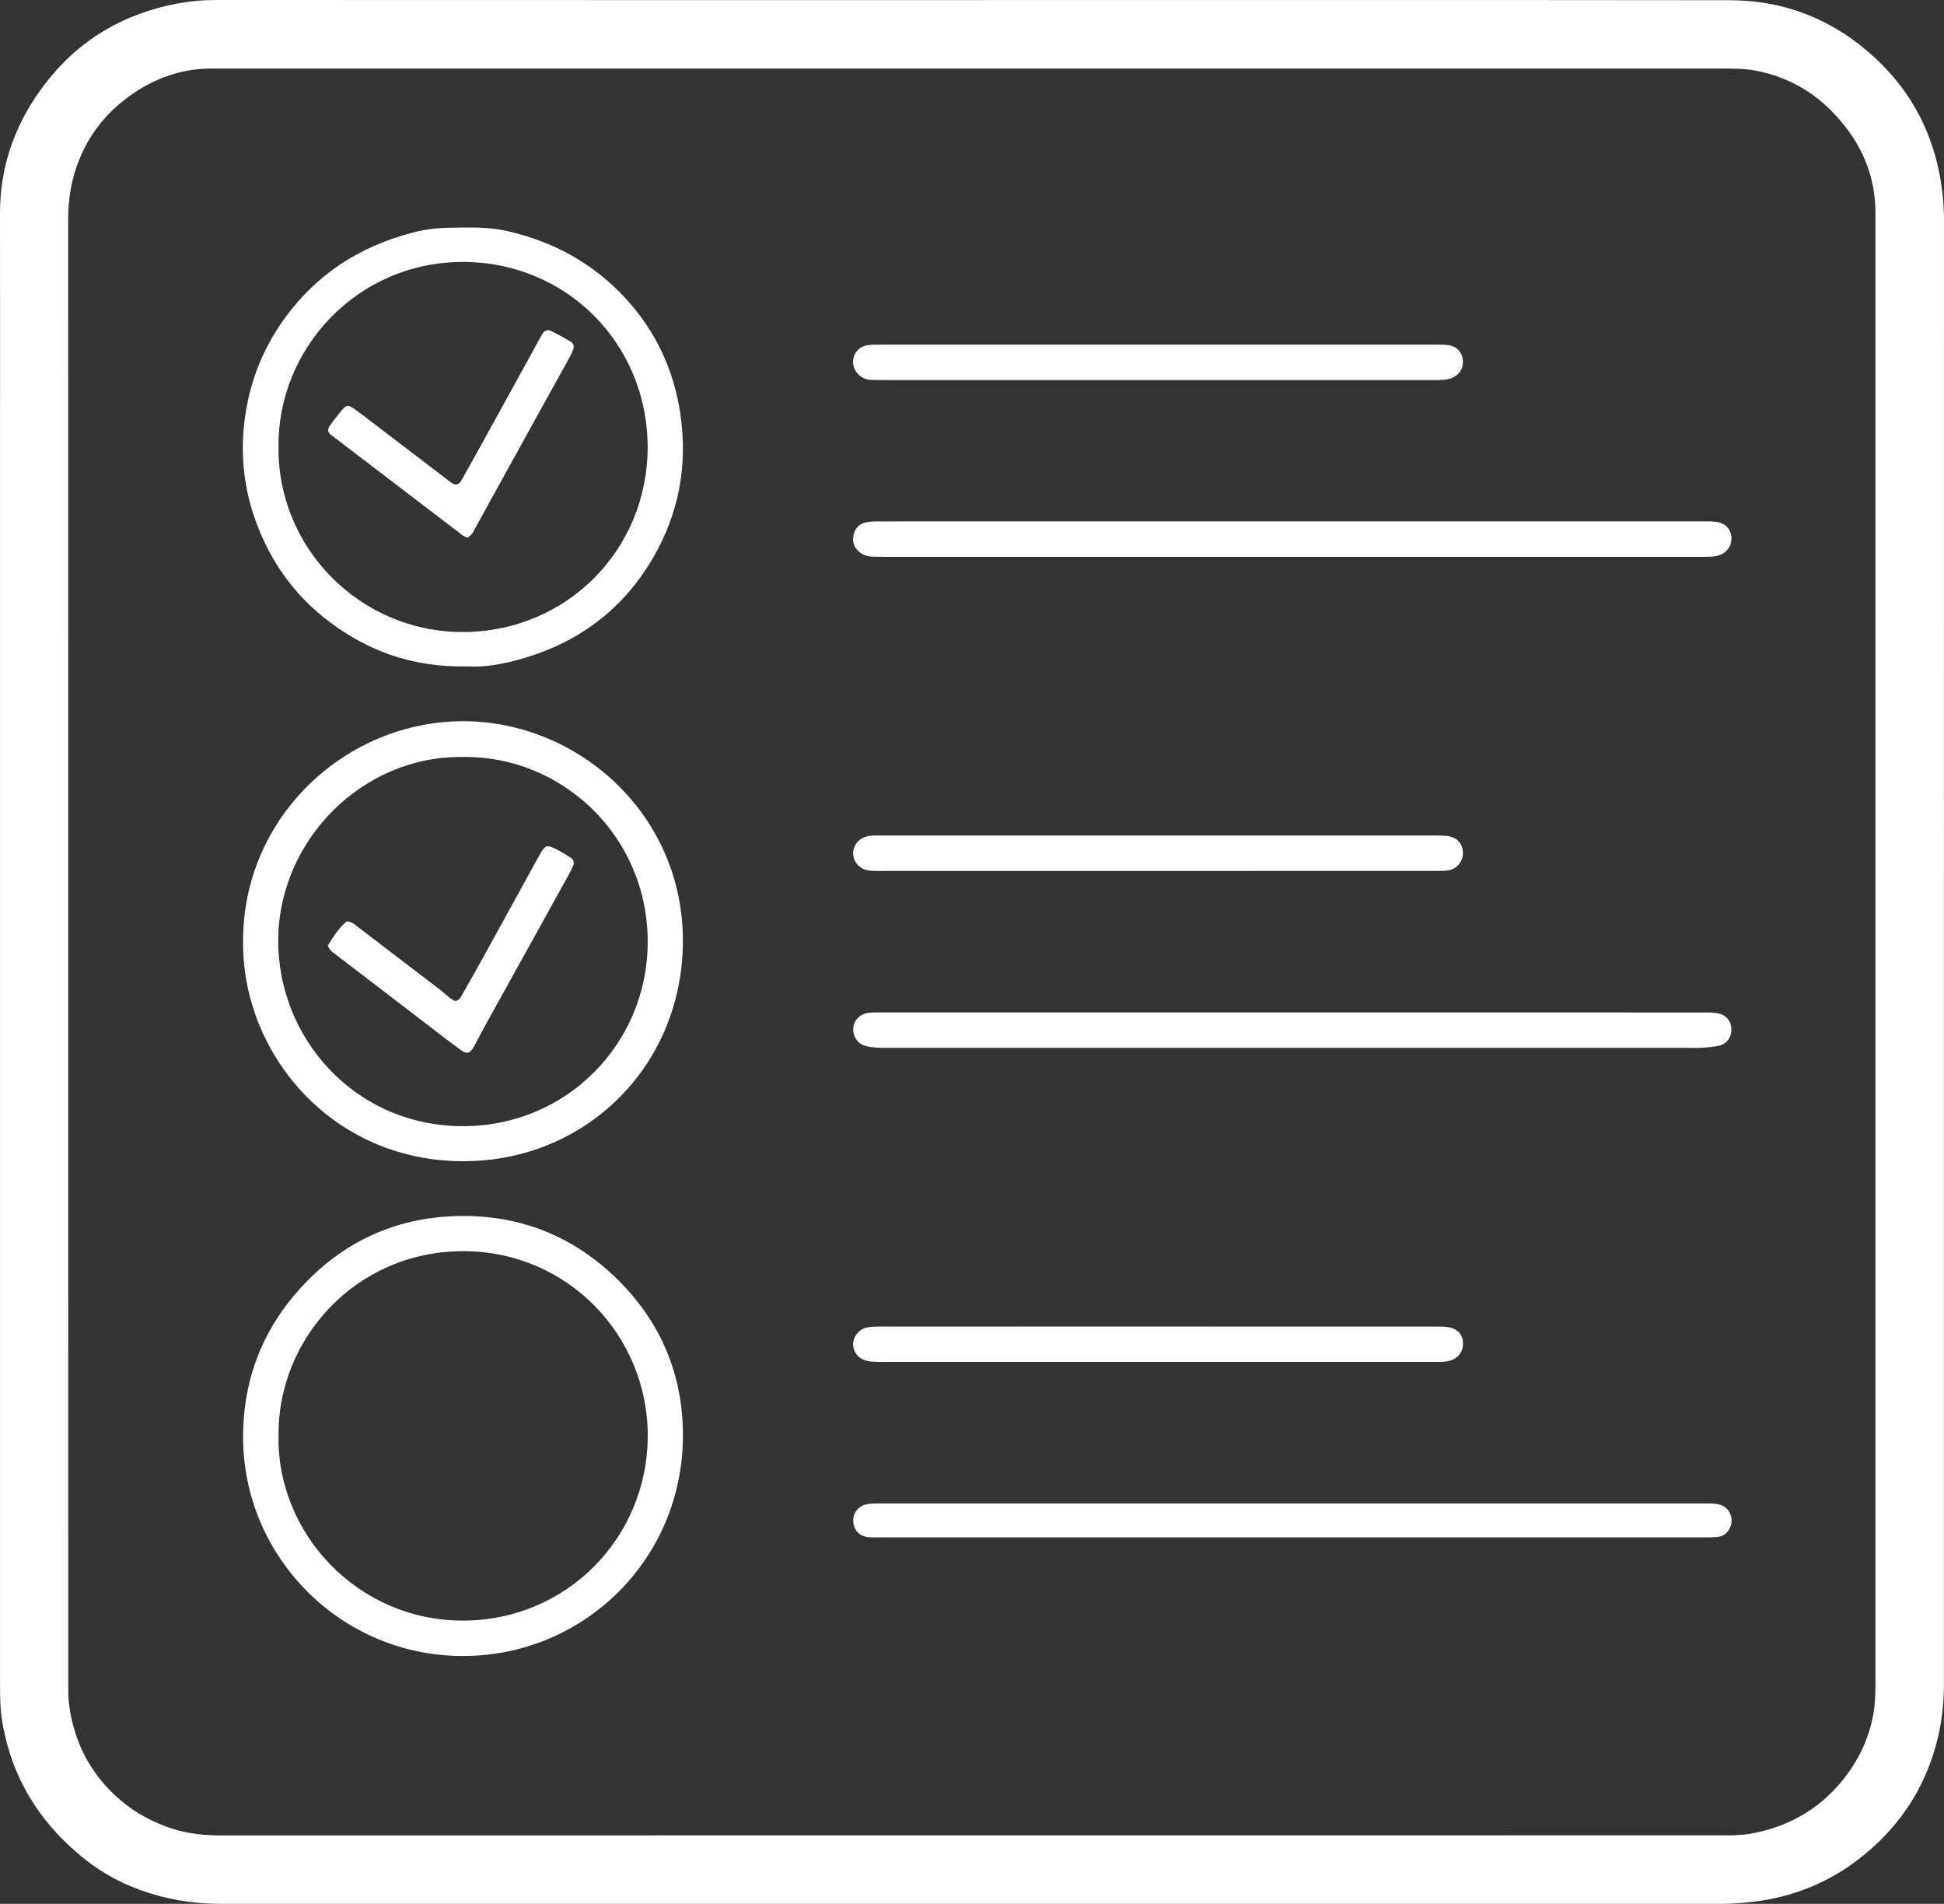 <?xml version="1.0" encoding="utf-8"?>
<!-- Generator: Adobe Illustrator 17.0.0, SVG Export Plug-In . SVG Version: 6.00 Build 0)  -->
<!DOCTYPE svg PUBLIC "-//W3C//DTD SVG 1.1//EN" "http://www.w3.org/Graphics/SVG/1.1/DTD/svg11.dtd">
<svg version="1.1" id="Capa_1" xmlns="http://www.w3.org/2000/svg" xmlns:xlink="http://www.w3.org/1999/xlink" x="0px" y="0px"
	 width="807.073px" height="790.223px" viewBox="-97.536 0.889 807.073 790.223"
	 enable-background="new -97.536 0.889 807.073 790.223" xml:space="preserve">
<rect x="-97.536" y="0.889" width="807.073" height="790.223" fill="#333333" stroke="none"/>
<g>
	<g>
		<path fill="#FFFFFF" d="M306.514,0.922c104.719,0,209.439-0.067,314.158,0.059c19.857,0.024,37.963,6.131,53.688,18.376
			c18.443,14.362,29.873,33.123,33.761,56.268c0.897,5.339,1.417,10.731,1.416,16.193c-0.045,202.784-0.039,405.568-0.035,608.353
			c0,13.32-2.601,26.11-8.037,38.257c-5.753,12.856-14.349,23.582-25.239,32.469c-13.667,11.154-29.303,17.551-46.847,19.459
			c-4.014,0.437-8.004,0.755-12.037,0.755c-207.687-0.01-415.375-0.007-623.062-0.011c-13.106,0-25.76-2.309-37.871-7.427
			c-7.153-3.022-13.753-7-19.737-11.887c-18.054-14.746-29.534-33.404-33.33-56.608c-0.77-4.707-0.861-9.403-0.861-14.128
			c-0.003-172.314-0.002-344.628-0.002-516.942c0-31.521,0.045-63.042-0.016-94.563c-0.039-20.626,6.863-38.791,19.47-54.846
			C-64.295,17.164-46.161,6.654-24.344,2.44c5.501-1.063,11.064-1.554,16.7-1.551C97.075,0.935,201.795,0.922,306.514,0.922z
			 M305.601,29.337c-103.669,0-207.339-0.001-311.008,0.003c-2.626,0-5.258-0.051-7.878,0.092c-2.088,0.114-4.181,0.384-6.239,0.761
			c-10.031,1.84-18.866,6.206-26.838,12.538c-8.436,6.702-14.579,15.033-18.522,25.017c-3.06,7.748-4.355,15.785-4.353,24.129
			c0.04,170.914,0.03,341.829,0.03,512.743c0,31.871-0.008,63.741,0.015,95.612c0.002,2.797-0.01,5.624,0.362,8.386
			c2.145,15.936,9.223,29.243,21.543,39.664c6.227,5.267,13.302,8.995,21.04,11.551c6.909,2.282,13.982,2.893,21.222,2.891
			c207.164-0.044,414.327-0.036,621.491-0.038c2.276,0,4.557,0.049,6.828-0.072c2.091-0.112,4.197-0.291,6.254-0.668
			c14.834-2.718,27.387-9.628,37.097-21.176c6.85-8.147,11.525-17.487,13.497-28.098c0.905-4.871,0.94-9.747,0.94-14.646
			c0.004-201.56,0.003-403.12,0.003-604.68c0-1.051-0.014-2.102-0.002-3.152c0.15-12.872-3.596-24.571-11.156-34.904
			c-9.667-13.213-22.298-22.038-38.668-25.093c-4.353-0.813-8.7-0.853-13.073-0.854C513.991,29.335,409.796,29.337,305.601,29.337z"
			/>
		<path fill="#FFFFFF" d="M94.873,688.235c-50.87,0.142-91.541-41.177-91.482-90.975c0.029-24.609,8.599-45.818,25.595-63.623
			c17.768-18.614,39.831-27.873,65.247-28.042c24.824-0.165,46.546,8.64,64.453,26.2c18.219,17.866,27.348,39.835,27.305,65.047
			C185.901,648.208,144.808,688.133,94.873,688.235z M18.094,596.649c-0.79,40.848,33.055,76.96,76.583,76.896
			c43.255-0.063,76.498-34.595,76.707-76.359c0.21-41.909-33.299-77.045-76.697-76.981C49.951,520.271,17.731,556.85,18.094,596.649
			z"/>
		<path fill="#FFFFFF" d="M3.381,391.644c-0.181-51.737,42.798-91.566,91.672-91.401c47.413,0.16,91.219,38.548,90.919,91.664
			c-0.29,51.444-40.326,91.086-91.393,90.96C39.871,482.733,2.933,437.955,3.381,391.644z M94.78,315.097
			c-41.59-0.713-76.441,34.3-76.807,75.679c-0.36,40.678,31.6,77.46,76.607,77.551c43.076,0.087,76.706-34.3,76.787-76.337
			C171.451,347.52,135.314,314.506,94.78,315.097z"/>
		<path fill="#FFFFFF" d="M96.649,277.478c-23.453,0.554-42.963-6.802-60.014-20.526c-12.79-10.295-21.923-23.474-27.688-38.915
			c-4.541-12.162-6.37-24.772-5.437-37.661c1.253-17.302,6.854-33.117,17.074-47.285c13.163-18.25,30.874-29.66,52.402-35.453
			c5.08-1.367,10.276-2.139,15.56-2.209c8.051-0.107,16.119-0.484,24.064,1.28c19.525,4.335,36.333,13.535,49.866,28.35
			c12.401,13.575,19.817,29.646,22.462,47.773c3.085,21.136-0.581,41.128-11.398,59.662c-12.331,21.128-30.448,34.799-53.852,41.649
			C111.733,276.47,103.686,277.968,96.649,277.478z M18.094,186.258c-0.522,42.163,33.921,76.845,76.18,76.957
			c43.523,0.116,77.072-34.307,77.062-76.644c-0.01-43.262-33.968-77.002-76.744-76.962
			C50.479,109.65,17.669,145.934,18.094,186.258z"/>
		<path fill="#FFFFFF" d="M438.857,217.288c56.545,0.001,113.091-0.001,169.636,0.007c2.099,0,4.219-0.075,6.293,0.178
			c3.901,0.476,6.271,2.93,6.483,6.402c0.225,3.697-2.007,6.743-5.774,7.696c-1.174,0.297-2.421,0.36-3.64,0.409
			c-1.748,0.07-3.501,0.033-5.251,0.033c-111.865,0.001-223.73,0.001-335.595-0.002c-2.1,0-4.201-0.014-6.301-0.073
			c-1.78-0.049-3.467-0.476-4.945-1.526c-2.543-1.808-3.539-4.272-2.959-7.321c0.544-2.858,2.295-4.743,5.105-5.37
			c1.685-0.377,3.471-0.406,5.213-0.412c10.679-0.036,21.357-0.022,32.036-0.022C345.724,217.287,392.29,217.287,438.857,217.288z"
			/>
		<path fill="#FFFFFF" d="M439.014,421.105c56.556,0,113.113-0.003,169.669,0.012c2.271,0.001,4.58-0.054,6.803,0.324
			c3.552,0.604,5.67,3.163,5.793,6.468c0.129,3.441-1.772,6.22-5.124,6.997c-2.203,0.51-4.497,0.679-6.762,0.858
			c-1.741,0.137-3.5,0.062-5.251,0.062c-110.661,0.002-221.323,0.001-331.984,0.002c-3.151,0-6.303,0.054-9.419-0.578
			c-2.366-0.48-4.229-1.584-5.301-3.844c-1.994-4.205,0.081-8.778,4.583-9.922c1.005-0.256,2.077-0.31,3.121-0.341
			c1.925-0.058,3.852-0.036,5.778-0.036C326.952,421.105,382.983,421.105,439.014,421.105z"/>
		<path fill="#FFFFFF" d="M438.925,639.004c-56.726,0-113.453,0.001-170.179-0.003c-1.925,0-3.863,0.078-5.774-0.101
			c-3.725-0.349-6.082-2.89-6.265-6.534c-0.167-3.331,1.85-6.116,5.155-7.014c0.835-0.227,1.722-0.318,2.591-0.36
			c1.398-0.068,2.8-0.057,4.201-0.057c113.628-0.002,227.255-0.003,340.883,0.009c2.096,0,4.238-0.082,6.279,0.298
			c4.465,0.832,6.798,5.668,4.862,9.79c-1.042,2.218-2.815,3.598-5.279,3.805c-2.088,0.175-4.196,0.161-6.295,0.162
			C552.378,639.005,495.651,639.004,438.925,639.004z"/>
		<path fill="#FFFFFF" d="M383.243,143.914c38.153,0,76.306-0.002,114.459,0.006c1.923,0,3.866-0.066,5.767,0.167
			c3.602,0.441,5.853,2.698,6.294,6.02c0.462,3.478-1.373,6.525-4.846,7.787c-1.13,0.411-2.377,0.593-3.585,0.677
			c-1.743,0.12-3.498,0.066-5.248,0.066c-75.431,0.002-150.862,0.002-226.294-0.001c-1.925,0-3.851-0.002-5.774-0.076
			c-2.206-0.084-4.043-0.997-5.522-2.646c-3.619-4.035-1.768-10.431,3.5-11.614c2.015-0.452,4.172-0.37,6.264-0.371
			C306.586,143.908,344.915,143.914,383.243,143.914z"/>
		<path fill="#FFFFFF" d="M382.83,362.384c-37.796,0-75.592,0.001-113.389-0.003c-1.924,0-3.859,0.072-5.77-0.1
			c-4.068-0.367-6.961-3.386-7.013-7.141c-0.052-3.729,2.756-6.78,6.856-7.318c1.38-0.181,2.794-0.151,4.192-0.151
			c76.992-0.006,153.985-0.008,230.977,0.005c1.745,0,3.521-0.005,5.227,0.301c3.734,0.671,5.867,3.285,5.912,6.926
			c0.044,3.574-2.588,6.757-6.266,7.28c-1.892,0.269-3.839,0.193-5.762,0.194C459.472,362.386,421.151,362.384,382.83,362.384z"/>
		<path fill="#FFFFFF" d="M383.74,551.495c37.825,0,75.651-0.003,113.476,0.008c2.099,0.001,4.223-0.066,6.29,0.223
			c3.965,0.555,6.198,2.975,6.338,6.507c0.148,3.737-2.12,6.683-5.92,7.566c-1.014,0.236-2.08,0.298-3.125,0.333
			c-1.749,0.059-3.502,0.038-5.253,0.039c-74.95,0.001-149.901,0.001-224.851,0c-1.751,0-3.505,0.042-5.252-0.051
			c-1.214-0.064-2.464-0.176-3.619-0.527c-3.133-0.951-5.095-3.525-5.166-6.541c-0.075-3.166,2.046-6.113,5.253-7.056
			c1.155-0.34,2.411-0.427,3.625-0.463c2.45-0.073,4.903-0.036,7.354-0.036C309.84,551.495,346.79,551.495,383.74,551.495z"/>
		<path fill="#FFFFFF" d="M38.568,393.407c2.274-3.753,4.575-7.399,7.846-10.083c2.206,0.119,3.468,1.416,4.835,2.458
			c11.268,8.595,22.494,17.245,33.792,25.8c2.193,1.66,4.048,3.845,6.395,4.797c1.806-0.337,2.284-1.539,2.877-2.582
			c2.683-4.714,5.373-9.424,7.994-14.172c7.948-14.398,15.864-28.813,23.795-43.22c2.805-5.096,3.192-5.224,8.493-2.402
			c1.694,0.902,3.347,1.901,4.927,2.988c1.127,0.776,1.426,1.993,0.879,3.266c-0.551,1.283-1.179,2.538-1.854,3.761
			c-4.819,8.73-9.657,17.45-14.493,26.171c-6.363,11.476-12.735,22.947-19.088,34.429c-1.44,2.603-2.818,5.24-4.221,7.862
			c-0.495,0.926-0.942,1.88-1.481,2.779c-1.821,3.033-2.93,3.353-5.864,1.195c-5.355-3.938-10.6-8.027-15.882-12.064
			c-11.816-9.031-23.632-18.061-35.43-27.115C40.861,396.333,39.428,395.555,38.568,393.407z"/>
		<path fill="#FFFFFF" d="M96.577,224.069c-0.754-0.347-1.452-0.529-1.981-0.932c-18.373-13.991-36.732-28-55.076-42.029
			c-0.383-0.293-0.563-0.852-0.769-1.177c-0.166-1.301,0.49-2.163,1.11-2.994c1.359-1.822,2.743-3.627,4.189-5.381
			c2.2-2.67,2.946-2.802,5.635-0.866c2.697,1.942,5.324,3.982,7.968,5.997c10.574,8.062,21.142,16.132,31.713,24.198
			c0.693,0.529,1.367,1.104,2.469,1.118c1.709-0.257,2.267-1.897,3.017-3.199c2.619-4.548,5.13-9.158,7.665-13.753
			c7.099-12.867,14.19-25.739,21.283-38.609c1.267-2.298,2.455-4.644,3.817-6.883c1.04-1.708,2.227-2.02,4.017-1.117
			c2.498,1.26,4.966,2.59,7.374,4.013c1.743,1.03,2.018,2.072,1.236,3.998c-0.459,1.131-1.023,2.227-1.615,3.297
			c-8.545,15.466-17.106,30.923-25.654,46.386c-4.232,7.656-8.437,15.326-12.673,22.979
			C99.381,220.777,98.771,222.672,96.577,224.069z"/>
	</g>
</g>
</svg>
